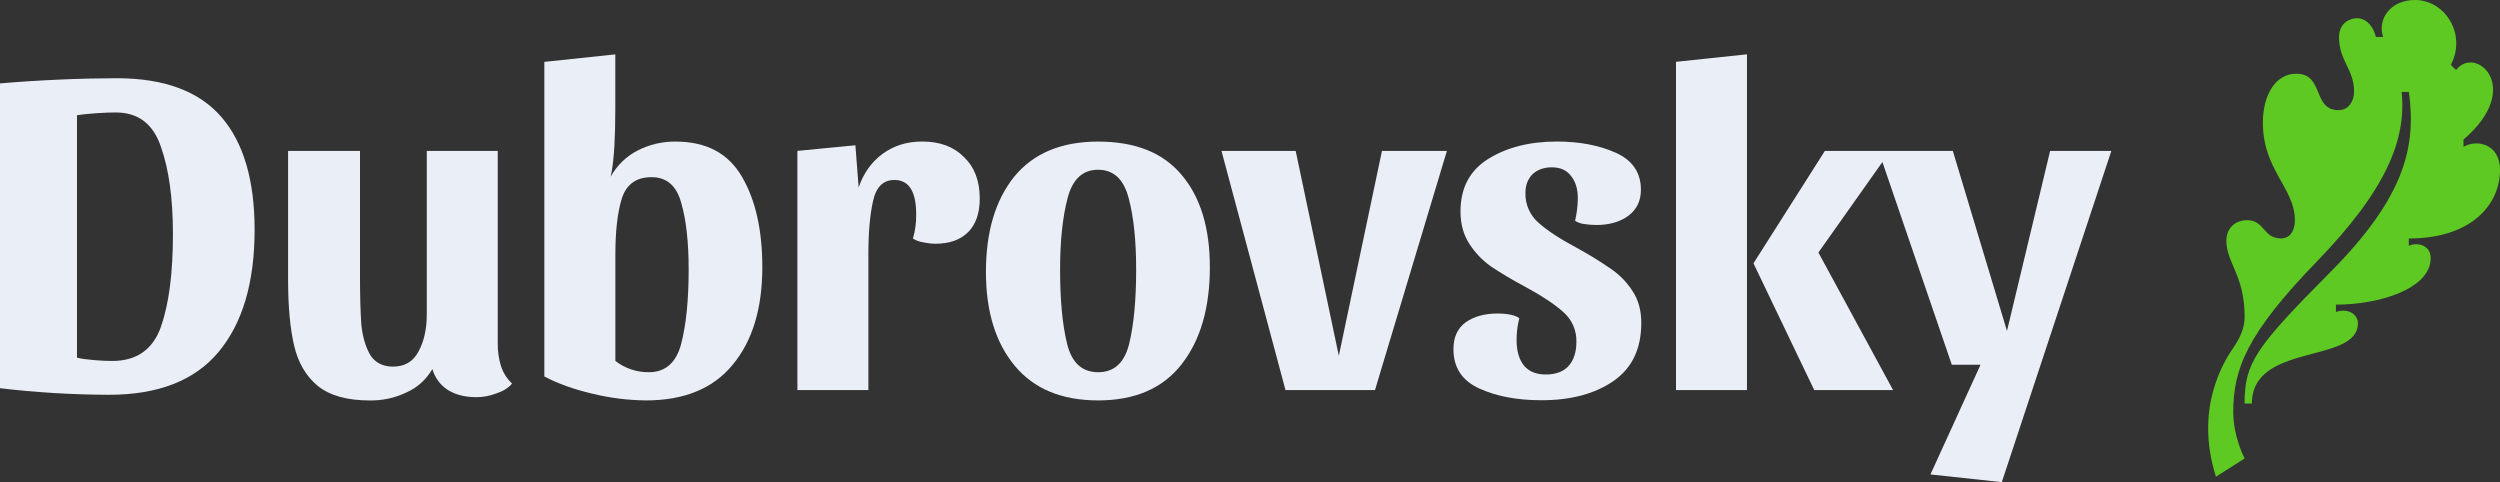 <?xml version="1.0" encoding="UTF-8"?> <svg xmlns="http://www.w3.org/2000/svg" width="140" height="27" viewBox="0 0 140 27" fill="none"><rect x="0" y="0" width="140" height="27" fill="#333333" stroke="none"/><path d="M125.696 22.596H126.105C126.105 19.165 132.043 20.398 132.043 18.102C132.043 17.642 131.538 17.225 130.81 17.471V17.06C133.261 17.06 136.118 16.164 136.118 14.454C136.118 13.74 135.397 13.539 134.893 13.765V13.355C138.382 13.355 140 11.472 140 9.517C140 8.033 138.667 7.791 137.956 8.224V7.814C141.374 4.89 138.613 2.497 137.542 3.922L137.245 3.633C138.142 1.946 136.942 0 135.242 0C133.83 0 133.126 1.105 133.457 2.069H133.048C132.89 1.373 132.319 0.781 131.562 1.117C131.184 1.284 130.985 1.639 130.985 2.059C130.985 3.441 131.829 3.85 131.829 5.144C131.829 5.598 131.568 6.168 130.96 6.168C129.481 6.168 130.167 4.128 128.59 4.128C127.47 4.128 126.721 5.256 126.721 6.872C126.721 9.528 128.513 10.525 128.513 12.336C128.513 12.955 128.217 13.35 127.742 13.35C126.721 13.35 126.824 12.33 125.84 12.33C125.092 12.33 124.677 12.859 124.677 13.471C124.677 14.737 125.7 15.413 125.7 17.737C125.7 18.275 125.513 18.826 125.088 19.44C124.537 20.237 122.877 22.854 124.092 26.698L125.699 25.672C125.699 25.672 125.062 24.477 125.062 23.072C125.062 20.656 125.833 18.677 129.746 14.641C133.66 10.605 134.764 7.786 134.492 5.149H134.898C135.309 8.146 134.725 10.981 130.513 15.223C126.301 19.466 125.696 20.318 125.696 22.596Z" fill="#5EC922"></path><path d="M53.979 8.792C53.408 8.214 52.629 7.925 51.642 7.926C50.794 7.926 50.058 8.153 49.434 8.608C48.81 9.063 48.36 9.693 48.084 10.498L47.902 8.135L44.655 8.45V21.842H48.629V14.253C48.629 13.027 48.716 12.03 48.89 11.259C49.062 10.472 49.46 10.078 50.084 10.078C50.899 10.078 51.306 10.717 51.306 11.994C51.315 12.456 51.254 12.917 51.124 13.36C51.3 13.469 51.496 13.54 51.7 13.57C51.922 13.618 52.148 13.645 52.375 13.649C53.172 13.649 53.786 13.431 54.219 12.995C54.652 12.559 54.868 11.928 54.866 11.105C54.864 10.123 54.568 9.353 53.979 8.792Z" fill="#EAEFF7"></path><path d="M6.57 4.381C4.7 4.381 2.216 4.477 0 4.672V21.74C2.026 21.979 4.063 22.102 6.102 22.108C8.855 22.108 10.899 21.311 12.232 19.718C13.582 18.108 14.258 15.824 14.258 12.865C14.258 10.083 13.634 7.975 12.388 6.541C11.142 5.108 9.202 4.388 6.57 4.381ZM9.014 18.297C8.562 19.575 7.652 20.214 6.284 20.214C5.747 20.214 4.796 20.152 4.311 20.03V6.455C4.935 6.35 5.955 6.298 6.492 6.298C7.738 6.298 8.577 6.937 9.009 8.214C9.459 9.474 9.684 11.102 9.684 13.099C9.686 15.287 9.462 17.02 9.012 18.297H9.014Z" fill="#EAEFF7"></path><path d="M28.056 20.504C27.927 20.088 27.866 19.654 27.874 19.218V8.452H23.9V17.59C23.9 18.43 23.744 19.13 23.432 19.69C23.138 20.251 22.662 20.531 22.004 20.53C21.433 20.53 21.008 20.312 20.731 19.876C20.471 19.421 20.306 18.861 20.237 18.196C20.186 17.513 20.16 16.62 20.16 15.518V8.454H16.133V15.651C16.133 17.156 16.246 18.39 16.471 19.353C16.696 20.316 17.138 21.069 17.796 21.611C18.471 22.154 19.441 22.425 20.705 22.426C21.413 22.437 22.115 22.285 22.756 21.979C23.367 21.71 23.877 21.25 24.211 20.666C24.353 21.156 24.667 21.576 25.094 21.848C25.525 22.11 26.052 22.241 26.675 22.242C27.058 22.241 27.436 22.17 27.793 22.032C28.173 21.909 28.467 21.725 28.676 21.48C28.391 21.213 28.178 20.877 28.056 20.504Z" fill="#EAEFF7"></path><path d="M37.837 7.929C37.097 7.919 36.367 8.09 35.707 8.428C35.07 8.755 34.544 9.267 34.197 9.898C34.217 9.813 34.235 9.722 34.252 9.624C34.389 8.853 34.457 7.675 34.457 6.09V3.045L30.483 3.465V21.083C31.245 21.486 32.154 21.81 33.211 22.055C34.181 22.289 35.173 22.413 36.171 22.423C38.318 22.423 39.937 21.757 41.028 20.427C42.136 19.096 42.69 17.276 42.69 14.965C42.69 12.882 42.309 11.192 41.548 9.898C40.788 8.585 39.551 7.929 37.837 7.929ZM38.149 19.245C37.871 20.311 37.265 20.845 36.33 20.845C35.655 20.85 34.998 20.628 34.461 20.214V14.228C34.461 12.933 34.582 11.891 34.825 11.102C35.084 10.315 35.638 9.921 36.487 9.921C37.336 9.921 37.89 10.403 38.15 11.366C38.426 12.311 38.565 13.553 38.565 15.094C38.565 16.792 38.426 18.175 38.149 19.242V19.245Z" fill="#EAEFF7"></path><path d="M93.856 21.842H97.83V3.042L93.856 3.462V21.842Z" fill="#EAEFF7"></path><path d="M114.807 8.451L112.391 18.534L109.358 8.451H102.193L98.194 14.745L101.596 21.842H106.011L101.83 14.141L105.415 9.073L109.3 20.424H110.911L108.105 26.568L112.101 27L118.235 8.451H114.807Z" fill="#EAEFF7"></path><path d="M74.974 19.925L72.558 8.451H68.403L71.987 21.842H77L81.026 8.451H77.39L74.974 19.925Z" fill="#EAEFF7"></path><path d="M90.228 15.068C89.625 14.65 89.001 14.265 88.359 13.912C87.371 13.387 86.635 12.906 86.151 12.468C85.916 12.264 85.73 12.009 85.604 11.723C85.479 11.437 85.417 11.127 85.424 10.814C85.424 10.378 85.554 10.028 85.814 9.764C86.091 9.501 86.454 9.37 86.904 9.37C87.372 9.37 87.727 9.527 87.969 9.843C88.229 10.158 88.359 10.578 88.359 11.102C88.354 11.527 88.302 11.95 88.203 12.363C88.359 12.464 88.537 12.527 88.722 12.547C88.946 12.58 89.171 12.598 89.397 12.599C90.108 12.599 90.697 12.433 91.164 12.101C91.648 11.75 91.891 11.26 91.891 10.63C91.891 9.668 91.423 8.976 90.488 8.556C89.553 8.136 88.453 7.926 87.19 7.926C85.666 7.926 84.385 8.25 83.346 8.897C82.307 9.544 81.788 10.525 81.788 11.838C81.788 12.538 81.952 13.142 82.281 13.65C82.597 14.141 83.001 14.568 83.475 14.907C84.087 15.316 84.72 15.693 85.371 16.036C86.34 16.562 87.067 17.043 87.552 17.48C87.786 17.685 87.973 17.939 88.099 18.225C88.224 18.511 88.286 18.821 88.279 19.134C88.279 19.712 88.132 20.168 87.838 20.5C87.544 20.814 87.12 20.972 86.565 20.972C86.028 20.972 85.621 20.806 85.343 20.474C85.066 20.123 84.928 19.651 84.928 19.056C84.925 18.639 84.977 18.223 85.083 17.82C84.841 17.645 84.433 17.558 83.861 17.557C83.133 17.557 82.535 17.724 82.068 18.057C81.618 18.389 81.393 18.887 81.393 19.553C81.393 20.586 81.878 21.321 82.848 21.759C83.817 22.197 84.977 22.415 86.328 22.413C87.973 22.413 89.315 22.054 90.354 21.337C91.393 20.619 91.913 19.534 91.912 18.081C91.912 17.38 91.748 16.785 91.419 16.295C91.108 15.809 90.703 15.391 90.228 15.068Z" fill="#EAEFF7"></path><path d="M61.495 7.929C59.434 7.929 57.867 8.585 56.794 9.898C55.739 11.211 55.212 12.987 55.212 15.228C55.212 17.434 55.749 19.185 56.823 20.48C57.896 21.774 59.454 22.422 61.496 22.423C63.557 22.423 65.115 21.749 66.17 20.4C67.225 19.052 67.752 17.241 67.752 14.965C67.752 12.76 67.225 11.036 66.17 9.793C65.131 8.55 63.573 7.929 61.495 7.929ZM63.236 19.245C62.975 20.311 62.395 20.845 61.495 20.845C60.595 20.845 60.015 20.311 59.755 19.245C59.495 18.179 59.365 16.796 59.365 15.097C59.365 13.504 59.504 12.173 59.781 11.105C60.058 10.038 60.629 9.505 61.495 9.506C62.361 9.506 62.932 10.039 63.209 11.105C63.487 12.156 63.625 13.486 63.625 15.097C63.625 16.793 63.495 18.175 63.236 19.242V19.245Z" fill="#EAEFF7"></path></svg> 